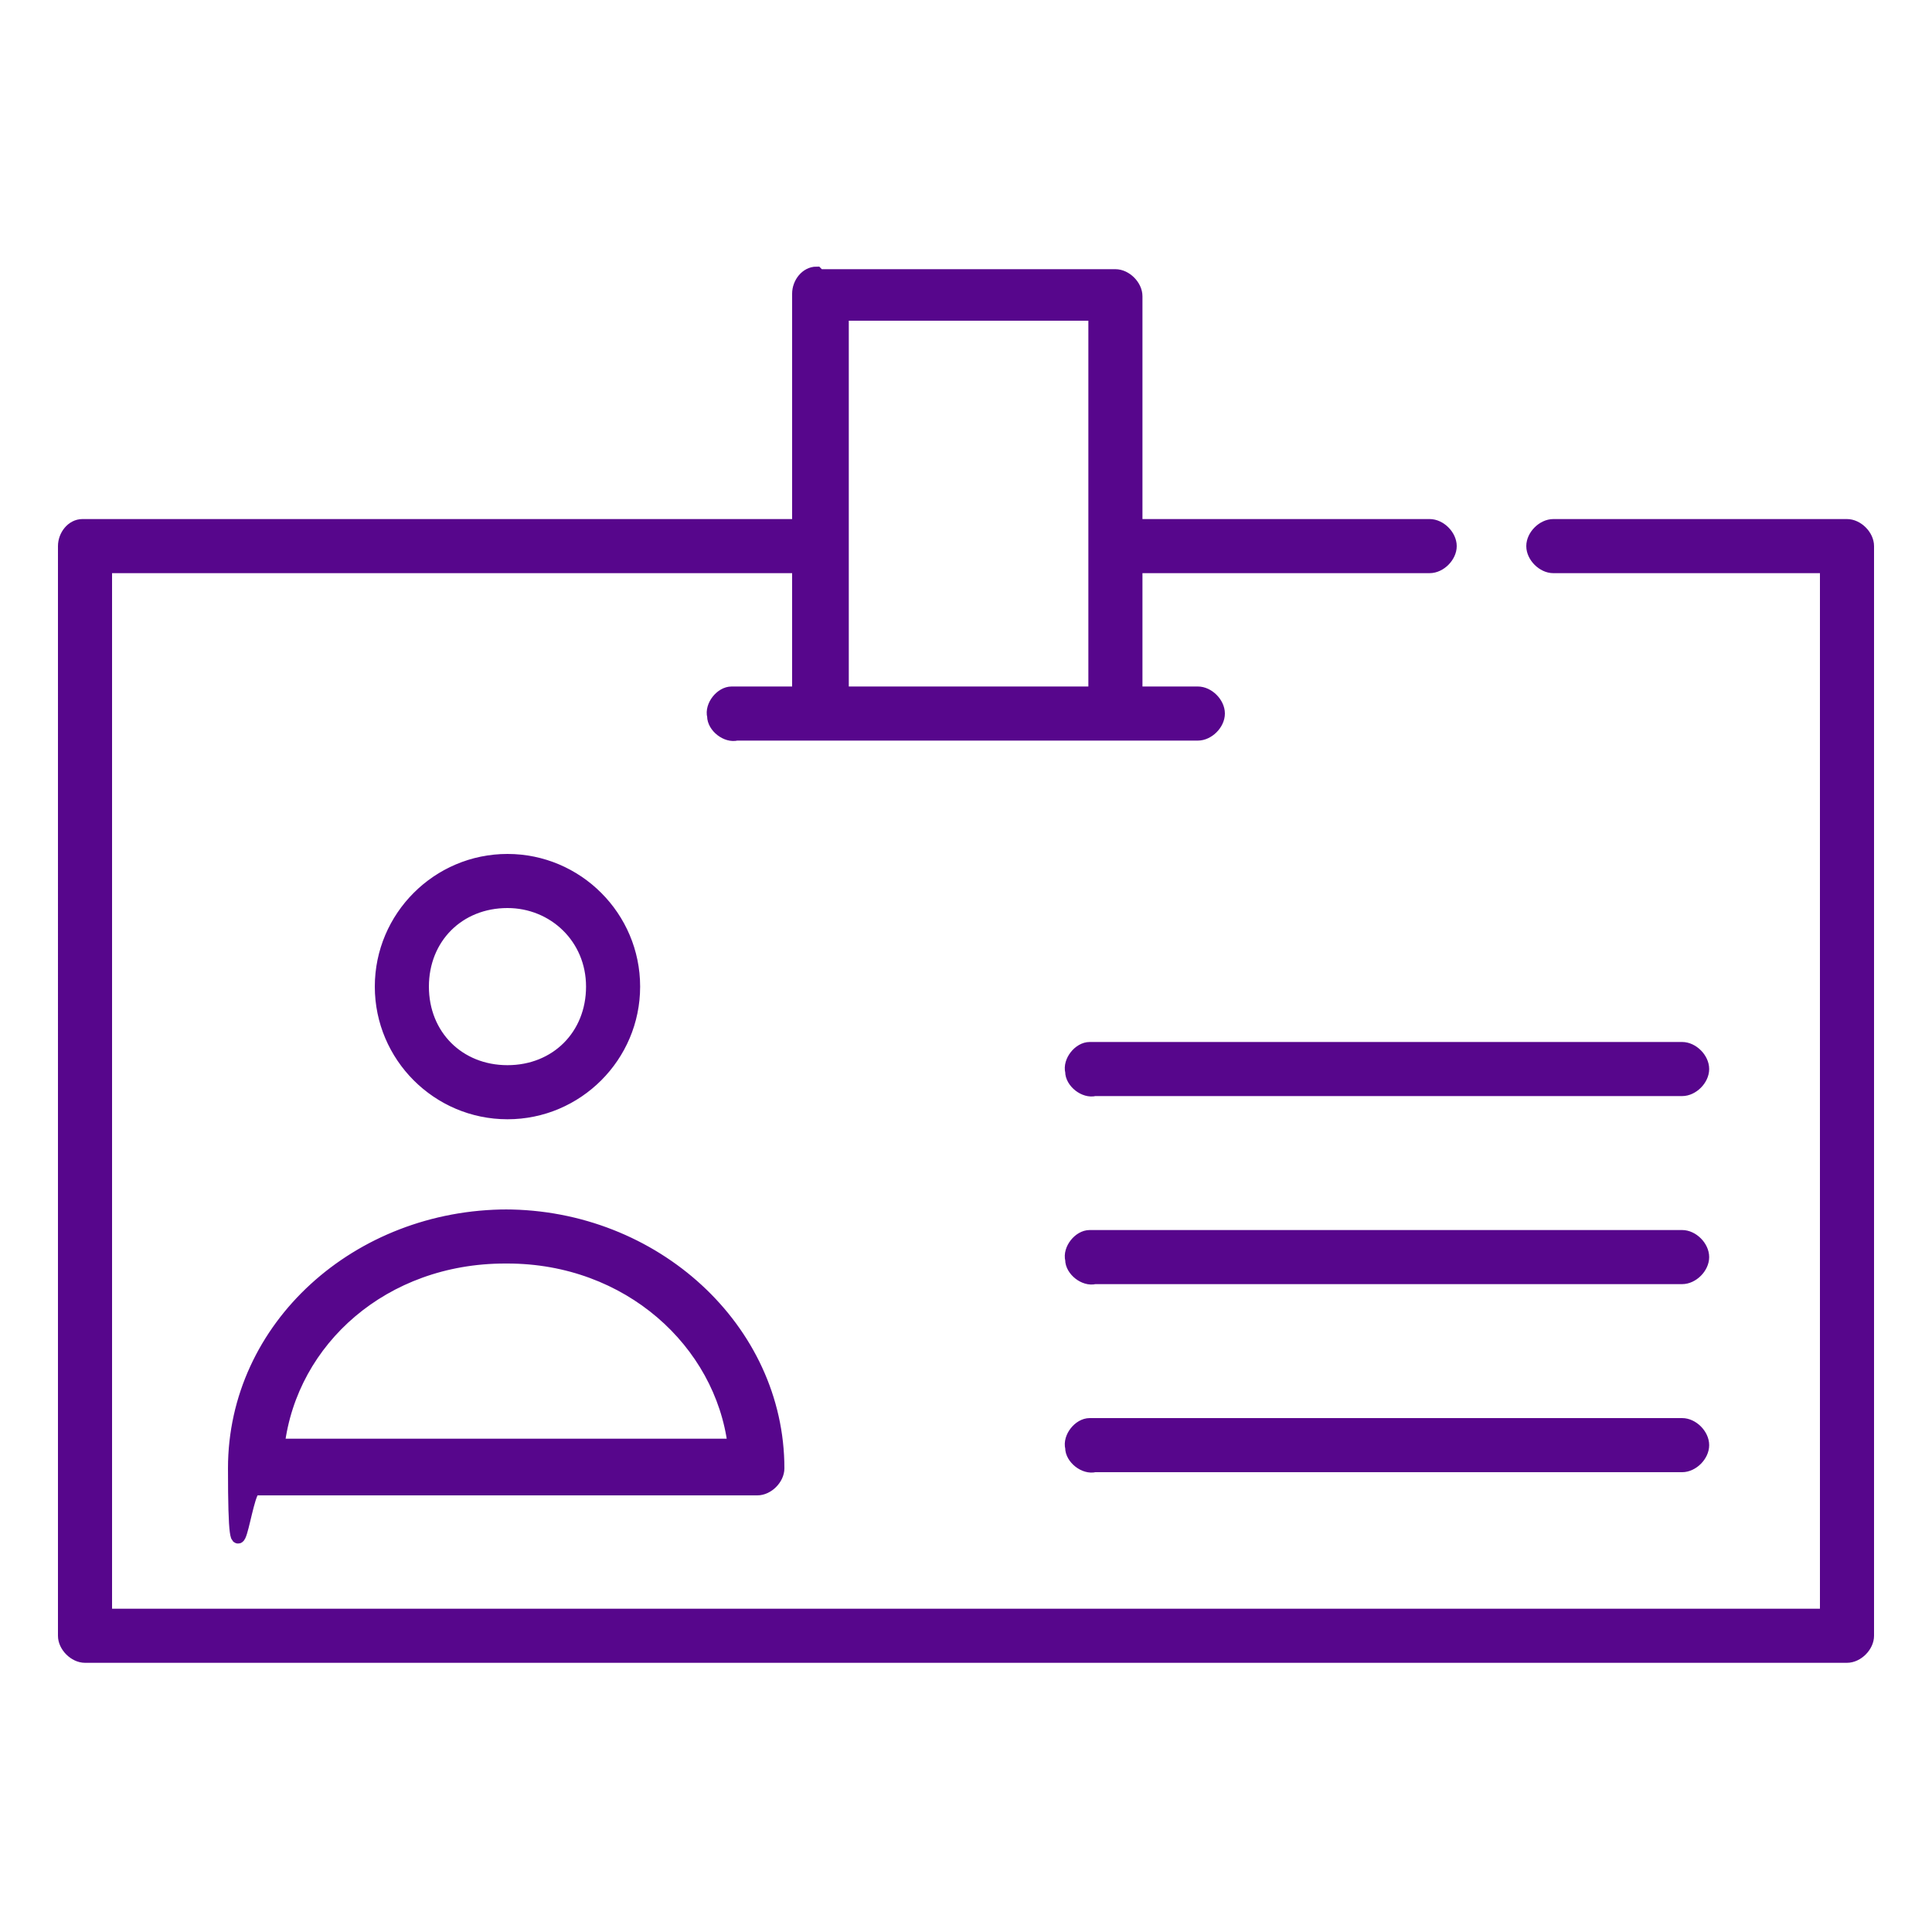 <?xml version="1.0" encoding="UTF-8"?><svg id="a" xmlns="http://www.w3.org/2000/svg" width="75" height="75" viewBox="0 0 75 75"><path d="M31.7,10.6c-.4,0-.7,.4-.7,.8v9H3.2c-.4,0-.7,.4-.7,.8V63.5c0,.4,.4,.8,.8,.8H71.7c.4,0,.8-.4,.8-.8V21.2c0-.4-.4-.8-.8-.8h-11.4c-.4,0-.8,.4-.8,.8s.4,.8,.8,.8h10.6V62.7H4.1V22H31v4.9h-2.4c0,0-.1,0-.2,0-.4,0-.8,.5-.7,.9,0,.4,.5,.8,.9,.7h17.9c.4,0,.8-.4,.8-.8s-.4-.8-.8-.8h-2.4v-4.9h11.4c.4,0,.8-.4,.8-.8s-.4-.8-.8-.8h-11.4V11.5c0-.4-.4-.8-.8-.8h-11.5Zm1,1.6h9.8v14.7h-9.8V12.3Zm-13,21.2c-2.7,0-4.9,2.2-4.9,4.9s2.2,4.9,4.9,4.9,4.9-2.2,4.9-4.9-2.2-4.9-4.9-4.9h0Zm0,1.6c1.8,0,3.3,1.4,3.3,3.3s-1.4,3.3-3.3,3.3-3.3-1.4-3.3-3.3,1.4-3.3,3.3-3.3Zm22.6,5.7c-.4,0-.8,.5-.7,.9,0,.4,.5,.8,.9,.7h22.8c.4,0,.8-.4,.8-.8s-.4-.8-.8-.8h-22.9Zm-22.6,6.5c-5.8,0-10.6,4.3-10.6,9.8s.4,.8,.8,.8H29.4c.4,0,.8-.4,.8-.8,0-5.4-4.8-9.8-10.6-9.8h0Zm22.6,.8c-.4,0-.8,.5-.7,.9,0,.4,.5,.8,.9,.7h22.8c.4,0,.8-.4,.8-.8s-.4-.8-.8-.8h-22.9Zm-22.6,.8c4.7,0,8.3,3.3,8.8,7.3H10.8c.5-4.1,4.1-7.3,8.8-7.3Zm22.6,6.5c-.4,0-.8,.5-.7,.9,0,.4,.5,.8,.9,.7h22.8c.4,0,.8-.4,.8-.8s-.4-.8-.8-.8h-22.9Z" fill="#57068c" stroke="#57068c" stroke-miterlimit="10" stroke-width=".5"/></svg>